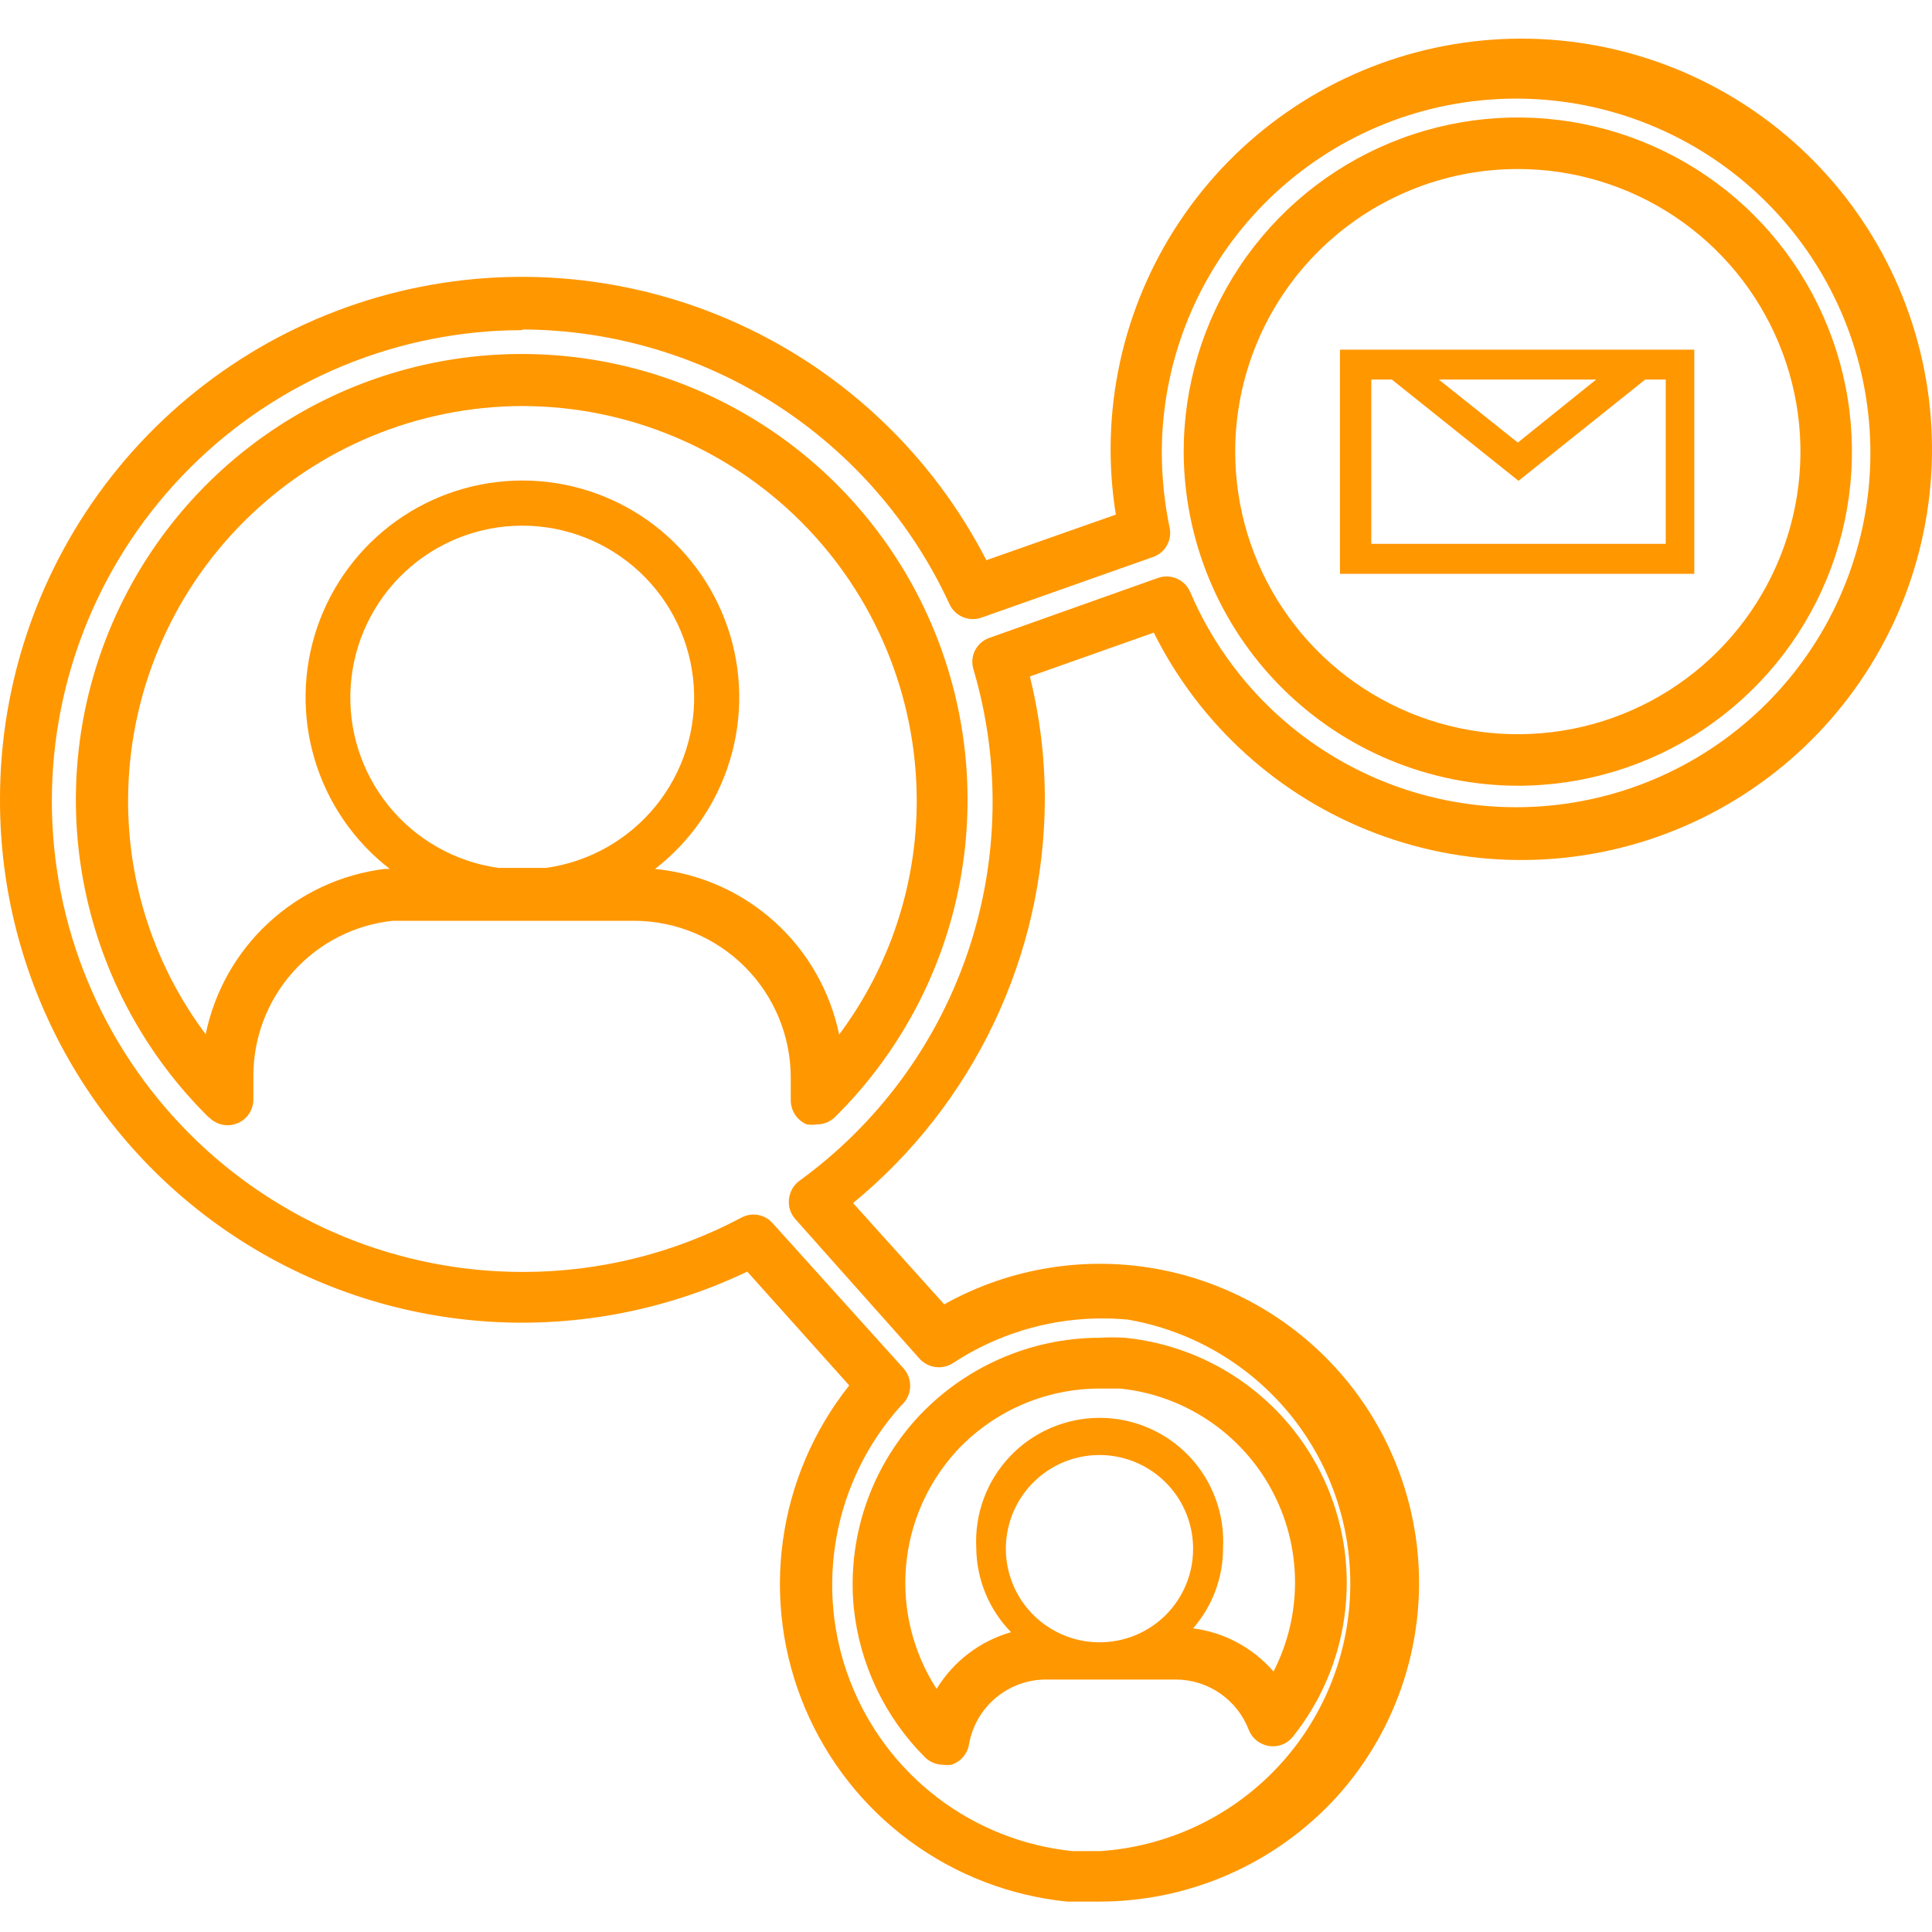 <?xml version="1.0" encoding="UTF-8"?> <svg xmlns="http://www.w3.org/2000/svg" width="50" height="50" viewBox="0 0 50 50" fill="none"> <path d="M43.848 9.049H34.678V14.85H43.848V9.049ZM41.308 9.823L39.281 11.454L37.236 9.823H41.308ZM43.109 14.075H35.489V9.823H36.021L39.299 12.444L42.578 9.823H43.109V14.075Z" fill="#FF9700"></path> <path d="M22.095 41.601C22.246 43.069 22.898 44.44 23.942 45.483C24.07 45.606 24.241 45.674 24.419 45.673C24.485 45.681 24.551 45.681 24.617 45.673C24.734 45.636 24.839 45.568 24.92 45.476C25.001 45.384 25.055 45.271 25.076 45.15C25.157 44.679 25.402 44.251 25.768 43.943C26.134 43.634 26.598 43.465 27.076 43.466H30.418C30.83 43.465 31.233 43.589 31.572 43.822C31.912 44.056 32.172 44.387 32.319 44.772C32.362 44.88 32.433 44.975 32.525 45.048C32.617 45.121 32.725 45.168 32.841 45.186C32.957 45.205 33.075 45.192 33.185 45.149C33.294 45.107 33.39 45.035 33.462 44.943C34.177 44.047 34.638 42.974 34.794 41.839C34.951 40.703 34.799 39.546 34.354 38.489C33.908 37.433 33.187 36.516 32.264 35.835C31.342 35.154 30.253 34.735 29.112 34.621C28.896 34.608 28.679 34.608 28.463 34.621C27.57 34.622 26.686 34.809 25.869 35.171C25.052 35.532 24.319 36.059 23.716 36.719C23.122 37.376 22.67 38.149 22.391 38.989C22.112 39.83 22.011 40.72 22.095 41.601ZM28.463 42.502C27.983 42.504 27.514 42.363 27.114 42.097C26.714 41.832 26.402 41.454 26.218 41.011C26.033 40.567 25.984 40.08 26.078 39.609C26.171 39.138 26.402 38.705 26.741 38.366C27.08 38.026 27.513 37.795 27.984 37.702C28.455 37.609 28.943 37.658 29.386 37.842C29.829 38.027 30.207 38.339 30.473 38.739C30.738 39.138 30.879 39.608 30.877 40.088C30.877 40.727 30.624 41.339 30.174 41.792C29.723 42.244 29.111 42.5 28.472 42.502H28.463ZM24.716 37.593C25.191 37.071 25.769 36.653 26.414 36.368C27.06 36.082 27.758 35.935 28.463 35.936H28.986C29.802 36.019 30.586 36.301 31.269 36.757C31.952 37.212 32.514 37.827 32.905 38.548C33.297 39.27 33.506 40.076 33.515 40.897C33.524 41.718 33.333 42.529 32.958 43.259C32.426 42.643 31.685 42.245 30.877 42.142C31.379 41.565 31.655 40.826 31.652 40.061C31.675 39.627 31.609 39.194 31.459 38.786C31.309 38.379 31.078 38.006 30.779 37.691C30.48 37.376 30.12 37.125 29.722 36.954C29.323 36.782 28.893 36.694 28.459 36.694C28.025 36.694 27.595 36.782 27.196 36.954C26.797 37.125 26.437 37.376 26.139 37.691C25.84 38.006 25.608 38.379 25.458 38.786C25.308 39.194 25.243 39.627 25.266 40.061C25.273 40.877 25.596 41.658 26.166 42.241C25.362 42.47 24.674 42.995 24.239 43.709C23.634 42.773 23.355 41.663 23.446 40.552C23.537 39.441 23.993 38.391 24.743 37.566L24.716 37.593Z" fill="#FF9700"></path> <path d="M5.413 28.919C5.507 29.015 5.627 29.08 5.757 29.107C5.888 29.134 6.024 29.12 6.148 29.069C6.271 29.018 6.376 28.93 6.449 28.818C6.522 28.706 6.56 28.575 6.557 28.442V27.856C6.554 26.858 6.92 25.895 7.586 25.151C8.251 24.407 9.168 23.937 10.16 23.83H10.593H16.412C17.487 23.832 18.518 24.261 19.278 25.023C20.038 25.784 20.465 26.816 20.465 27.892V28.478C20.465 28.61 20.505 28.74 20.578 28.851C20.652 28.961 20.757 29.048 20.879 29.099C20.966 29.113 21.054 29.113 21.14 29.099C21.227 29.1 21.313 29.084 21.393 29.051C21.474 29.019 21.547 28.971 21.609 28.91C23.237 27.302 24.351 25.247 24.808 23.004C25.265 20.762 25.045 18.435 24.176 16.318C23.307 14.201 21.828 12.39 19.928 11.116C18.027 9.841 15.79 9.161 13.502 9.161C11.214 9.161 8.977 9.841 7.076 11.116C5.176 12.39 3.697 14.201 2.828 16.318C1.959 18.435 1.739 20.762 2.196 23.004C2.653 25.247 3.767 27.302 5.395 28.91L5.413 28.919ZM14.133 22.461H12.899C11.783 22.305 10.768 21.731 10.059 20.856C9.349 19.98 8.998 18.869 9.077 17.745C9.155 16.621 9.657 15.569 10.48 14.8C11.304 14.032 12.389 13.604 13.516 13.604C14.642 13.604 15.727 14.032 16.551 14.8C17.375 15.569 17.876 16.621 17.954 17.745C18.033 18.869 17.682 19.98 16.973 20.856C16.263 21.731 15.248 22.305 14.133 22.461ZM13.52 10.508C16.225 10.513 18.818 11.589 20.731 13.502C22.644 15.415 23.721 18.008 23.725 20.713C23.728 22.898 23.023 25.024 21.717 26.775C21.484 25.646 20.896 24.62 20.039 23.849C19.181 23.077 18.1 22.6 16.952 22.488C17.878 21.772 18.558 20.784 18.894 19.663C19.231 18.541 19.209 17.343 18.831 16.235C18.452 15.127 17.737 14.165 16.785 13.483C15.832 12.802 14.691 12.436 13.52 12.436C12.349 12.436 11.208 12.802 10.255 13.483C9.303 14.165 8.588 15.127 8.209 16.235C7.831 17.343 7.809 18.541 8.146 19.663C8.483 20.784 9.162 21.772 10.088 22.488H9.953C8.831 22.627 7.78 23.114 6.95 23.882C6.119 24.65 5.55 25.658 5.323 26.766C4.013 25.017 3.308 22.889 3.315 20.704C3.322 18.001 4.4 15.41 6.312 13.499C8.225 11.588 10.816 10.513 13.52 10.508Z" fill="#FF9700"></path> <path d="M39.281 20.335C40.992 20.335 42.663 19.828 44.085 18.878C45.507 17.927 46.616 16.577 47.27 14.997C47.925 13.417 48.096 11.678 47.762 10.001C47.428 8.323 46.605 6.783 45.396 5.573C44.186 4.364 42.646 3.541 40.968 3.207C39.291 2.873 37.552 3.044 35.972 3.699C34.392 4.353 33.042 5.462 32.091 6.884C31.141 8.306 30.634 9.978 30.634 11.688C30.639 13.98 31.551 16.176 33.172 17.797C34.793 19.418 36.989 20.33 39.281 20.335ZM39.281 4.374C40.728 4.374 42.142 4.803 43.345 5.606C44.547 6.41 45.485 7.552 46.038 8.889C46.592 10.225 46.737 11.696 46.455 13.115C46.172 14.534 45.476 15.837 44.453 16.86C43.43 17.883 42.127 18.579 40.708 18.861C39.289 19.143 37.819 18.999 36.482 18.445C35.146 17.892 34.004 16.954 33.2 15.751C32.396 14.549 31.967 13.134 31.967 11.688C31.967 9.748 32.738 7.888 34.109 6.516C35.481 5.144 37.341 4.374 39.281 4.374Z" fill="#FF9700"></path> <path d="M3.71287e-06 20.713C-0.001 22.997 0.577 25.243 1.679 27.243C2.781 29.242 4.372 30.93 6.304 32.148C8.235 33.366 10.444 34.075 12.723 34.208C15.003 34.341 17.279 33.894 19.339 32.909L21.978 35.855C21.055 37.016 20.462 38.404 20.261 39.874C20.059 41.343 20.257 42.84 20.834 44.206C21.411 45.573 22.345 46.759 23.539 47.64C24.732 48.521 26.141 49.064 27.617 49.213C27.896 49.213 28.175 49.213 28.463 49.213C29.616 49.211 30.756 48.971 31.81 48.505C32.864 48.04 33.81 47.361 34.588 46.51C35.903 45.059 36.659 43.187 36.721 41.229C36.783 39.272 36.148 37.356 34.928 35.823C33.708 34.291 31.984 33.242 30.062 32.863C28.14 32.484 26.147 32.801 24.437 33.756L22.077 31.135C23.623 29.866 24.869 28.272 25.727 26.466C26.585 24.659 27.034 22.686 27.04 20.686C27.041 19.615 26.911 18.547 26.653 17.507L29.86 16.372C31.055 18.77 33.113 20.628 35.62 21.573C38.127 22.519 40.899 22.483 43.381 21.472C45.863 20.461 47.871 18.55 49.004 16.122C50.136 13.693 50.31 10.926 49.49 8.375C48.669 5.824 46.916 3.677 44.58 2.364C42.244 1.051 39.498 0.668 36.893 1.293C34.287 1.918 32.013 3.504 30.527 5.734C29.041 7.964 28.452 10.673 28.878 13.318L25.527 14.498C24.141 11.802 21.888 9.651 19.131 8.39C16.375 7.129 13.274 6.831 10.328 7.545C7.382 8.26 4.762 9.944 2.888 12.327C1.015 14.711 -0.002 17.655 3.71287e-06 20.686V20.713ZM13.511 8.526C15.84 8.535 18.118 9.208 20.078 10.467C22.037 11.726 23.596 13.518 24.572 15.633C24.641 15.785 24.765 15.905 24.918 15.97C25.072 16.035 25.244 16.04 25.401 15.984L29.86 14.408C30.003 14.354 30.122 14.251 30.198 14.118C30.274 13.985 30.301 13.829 30.274 13.678C30.139 13.036 30.07 12.381 30.067 11.724C30.066 9.452 30.909 7.261 32.432 5.575C33.955 3.889 36.049 2.828 38.309 2.599C40.57 2.369 42.835 2.987 44.666 4.332C46.496 5.677 47.763 7.654 48.219 9.88C48.675 12.105 48.289 14.421 47.135 16.378C45.981 18.335 44.142 19.794 41.974 20.473C39.805 21.151 37.462 21 35.399 20.049C33.336 19.099 31.699 17.416 30.805 15.327C30.739 15.17 30.616 15.044 30.46 14.976C30.304 14.907 30.128 14.9 29.968 14.957L25.608 16.507C25.446 16.562 25.311 16.679 25.234 16.832C25.157 16.985 25.142 17.163 25.194 17.326C25.902 19.727 25.849 22.288 25.042 24.657C24.236 27.027 22.715 29.088 20.69 30.558C20.615 30.613 20.552 30.683 20.505 30.764C20.459 30.845 20.43 30.934 20.42 31.027C20.408 31.12 20.416 31.215 20.444 31.306C20.472 31.396 20.519 31.479 20.582 31.549L23.788 35.152C23.898 35.279 24.052 35.36 24.218 35.38C24.384 35.4 24.552 35.357 24.689 35.26C26.022 34.392 27.61 34.002 29.193 34.152C30.865 34.442 32.373 35.334 33.431 36.66C34.489 37.986 35.025 39.655 34.936 41.349C34.847 43.044 34.14 44.647 32.949 45.855C31.758 47.064 30.165 47.793 28.472 47.907C28.229 47.907 27.995 47.907 27.761 47.907C26.489 47.777 25.277 47.298 24.261 46.522C23.244 45.746 22.463 44.704 22.002 43.511C21.541 42.319 21.42 41.022 21.651 39.764C21.882 38.506 22.456 37.337 23.311 36.386L23.383 36.314C23.494 36.19 23.555 36.03 23.555 35.864C23.555 35.697 23.494 35.537 23.383 35.413L19.996 31.657C19.898 31.544 19.764 31.469 19.616 31.443C19.469 31.416 19.317 31.441 19.186 31.513C17.444 32.438 15.501 32.92 13.529 32.918C11.929 32.918 10.344 32.603 8.865 31.991C7.387 31.378 6.043 30.48 4.912 29.349C3.78 28.217 2.882 26.874 2.27 25.395C1.657 23.916 1.342 22.332 1.342 20.731C1.342 19.131 1.657 17.546 2.27 16.067C2.882 14.589 3.78 13.245 4.912 12.114C6.043 10.982 7.387 10.084 8.865 9.472C10.344 8.86 11.929 8.544 13.529 8.544L13.511 8.526Z" fill="#FF9700"></path> </svg> 
